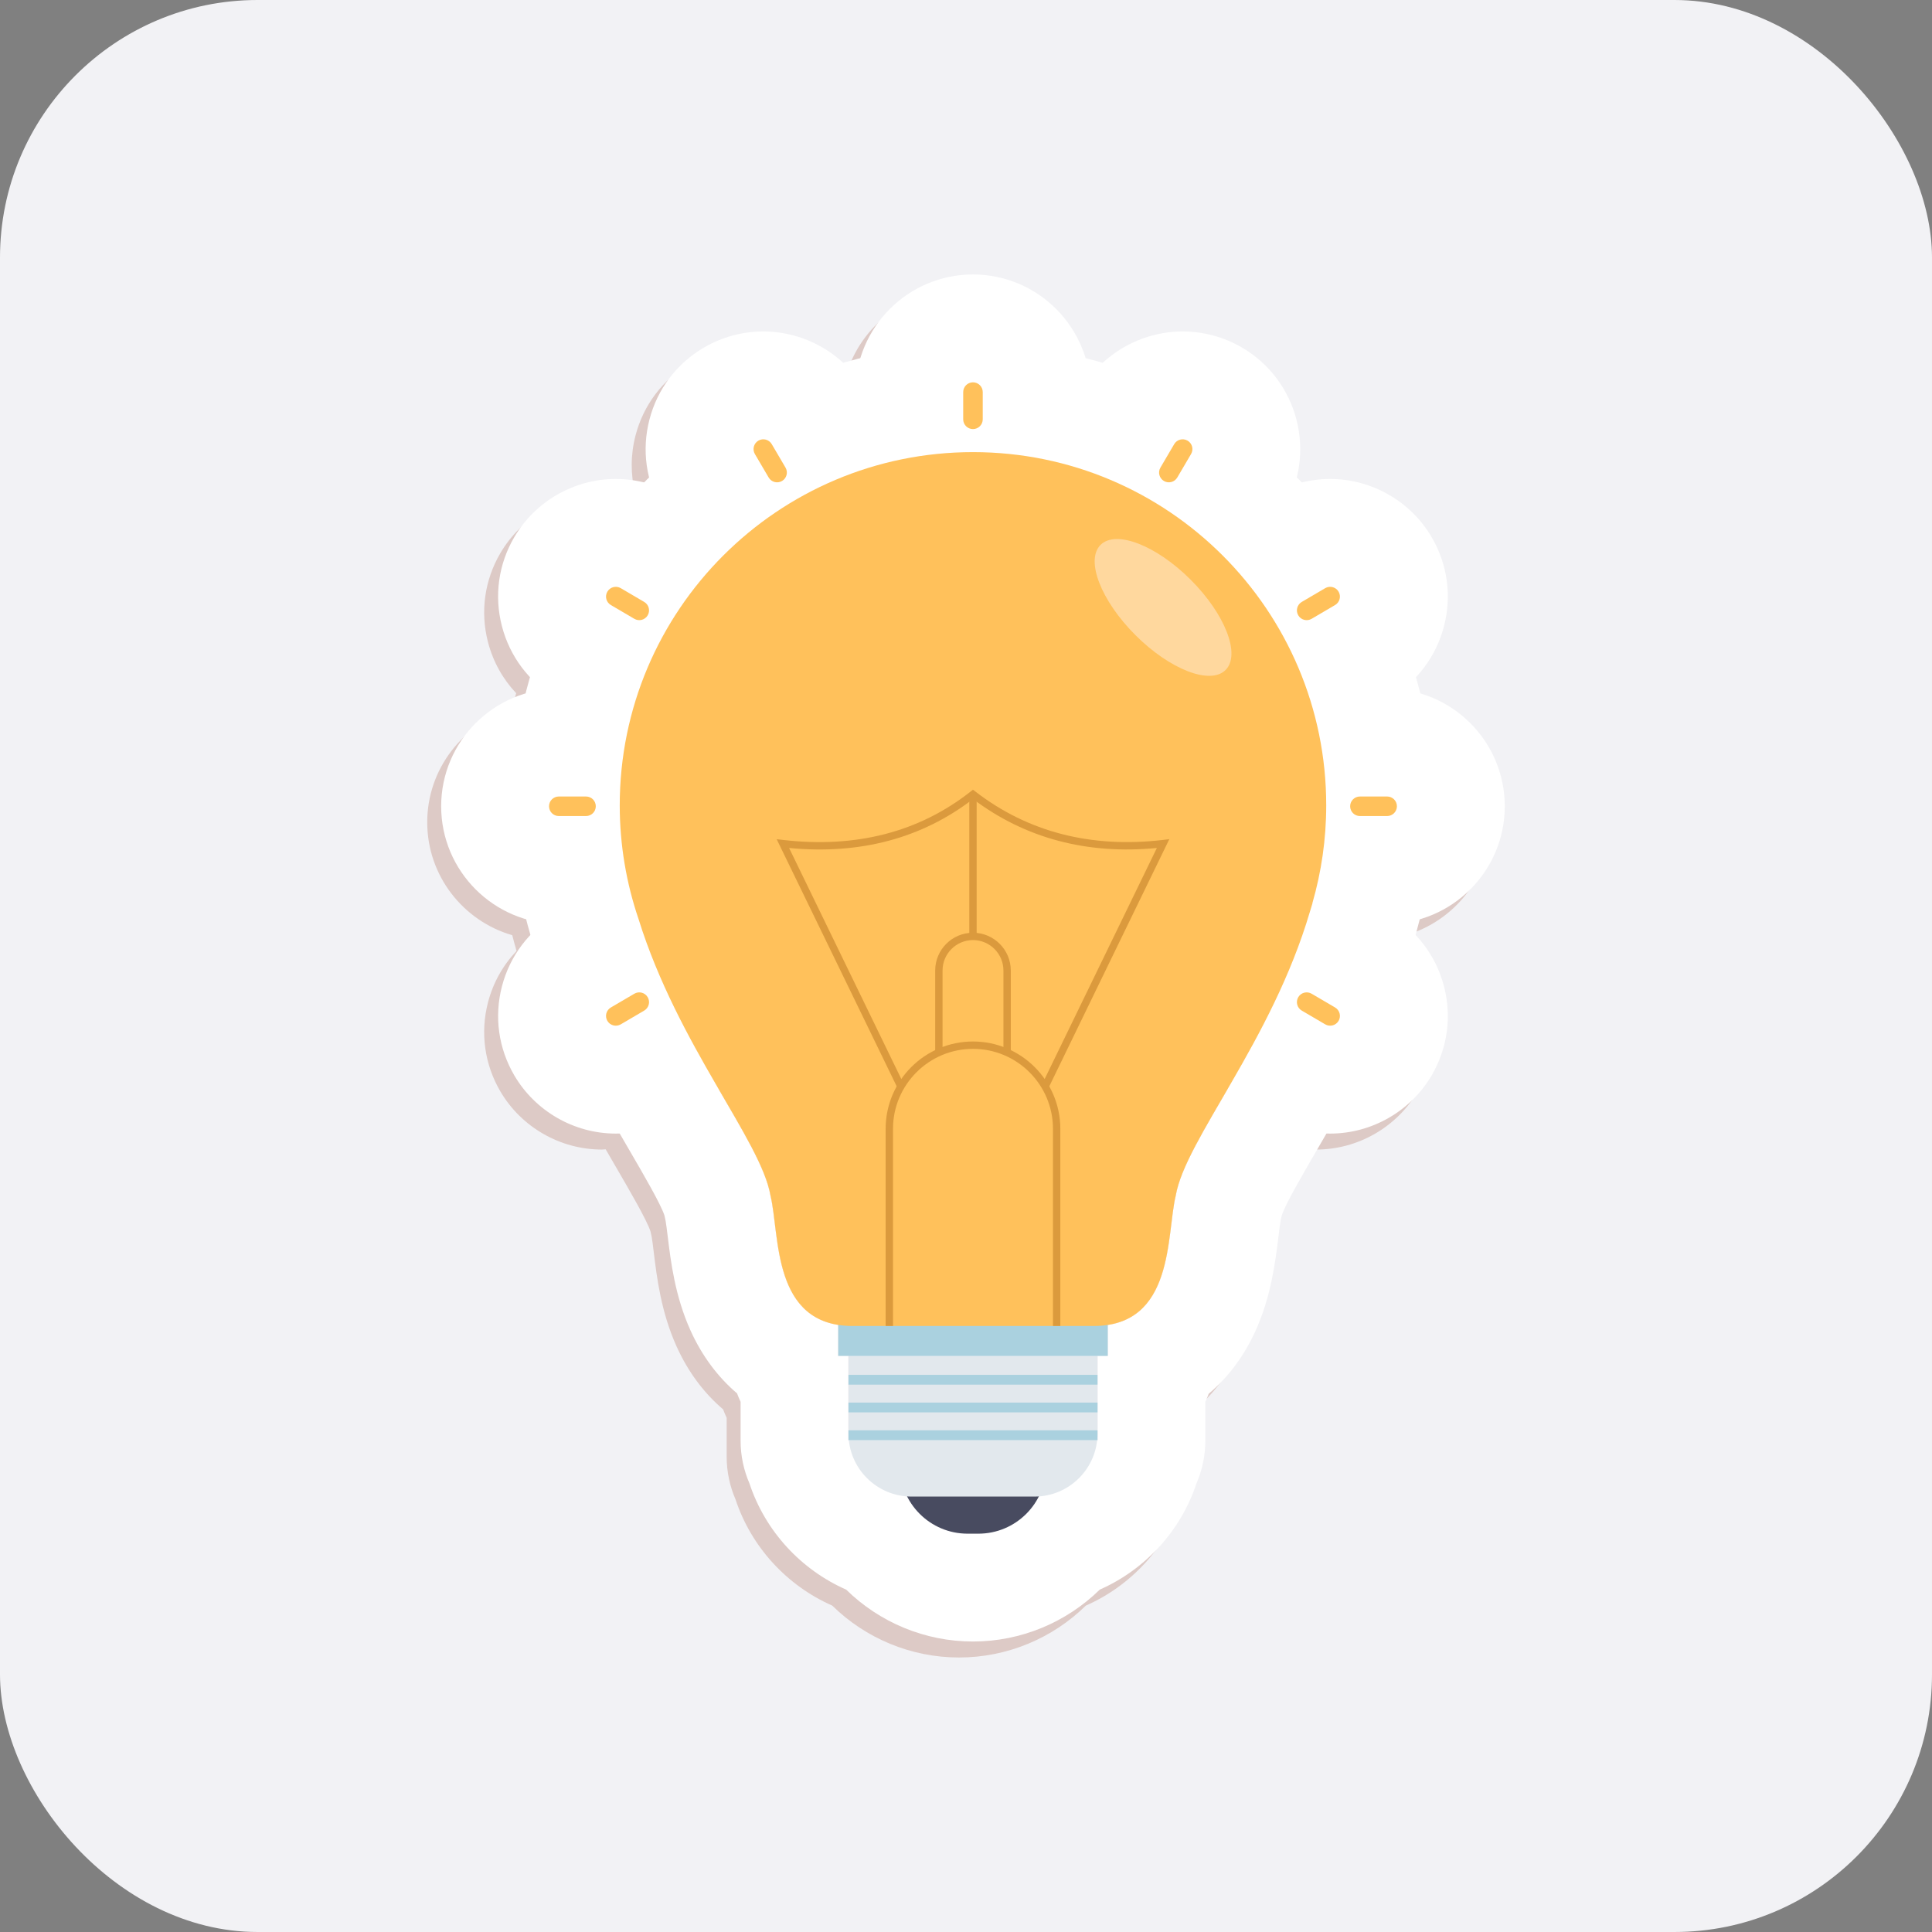 <svg width="120" height="120" viewBox="0 0 120 120" fill="none" xmlns="http://www.w3.org/2000/svg">
<rect x="0" y="0" width="120" height="120" fill="#808080" stroke="none"/>
<rect width="120" height="120" rx="16" fill="#F2F2F5"/>
<path d="M87.178 58.621C87.226 58.445 87.26 58.267 87.305 58.09C90.357 57.213 92.599 54.402 92.599 51.072C92.599 47.759 90.379 44.957 87.351 44.066C87.266 43.727 87.171 43.391 87.074 43.057C87.906 42.175 88.51 41.096 88.824 39.889C89.315 38.001 89.041 36.034 88.054 34.352C86.748 32.126 84.333 30.743 81.752 30.743C81.157 30.743 80.568 30.825 79.995 30.967C79.89 30.86 79.784 30.752 79.677 30.647C80.435 27.587 79.143 24.262 76.29 22.587C75.168 21.928 73.889 21.581 72.591 21.581C70.732 21.581 68.967 22.306 67.632 23.538C67.278 23.434 66.922 23.333 66.562 23.242C65.655 20.237 62.864 18.041 59.568 18.041C56.271 18.041 53.48 20.237 52.573 23.242C52.213 23.333 51.857 23.434 51.503 23.538C50.169 22.306 48.403 21.581 46.544 21.581C45.245 21.581 43.967 21.928 42.846 22.586C41.163 23.574 39.965 25.158 39.474 27.047C39.161 28.248 39.161 29.479 39.453 30.65C39.348 30.755 39.244 30.861 39.14 30.967C38.567 30.825 37.978 30.743 37.383 30.743C34.802 30.743 32.387 32.126 31.081 34.351C30.093 36.034 29.82 38.001 30.311 39.889C30.625 41.095 31.229 42.175 32.061 43.057C31.964 43.391 31.869 43.727 31.784 44.066C28.755 44.957 26.536 47.759 26.536 51.072C26.536 54.398 28.772 57.206 31.817 58.087C31.901 58.414 31.988 58.741 32.083 59.066C31.24 59.952 30.628 61.039 30.311 62.255C29.82 64.144 30.093 66.111 31.081 67.794C32.388 70.019 34.803 71.401 37.383 71.401C37.462 71.401 37.54 71.388 37.619 71.385C37.855 71.793 38.087 72.192 38.311 72.578C39.103 73.94 40.183 75.795 40.405 76.489C40.427 76.606 40.452 76.723 40.481 76.839C40.508 76.972 40.566 77.446 40.608 77.792C40.799 79.356 41.061 81.499 42.025 83.633C42.733 85.201 43.713 86.516 44.915 87.54C44.981 87.717 45.054 87.891 45.134 88.061V89.717C45.134 89.742 45.134 89.766 45.134 89.791C45.134 89.797 45.134 89.802 45.134 89.807V90.465C45.134 91.41 45.33 92.31 45.683 93.126C46.661 96.087 48.878 98.487 51.692 99.727C53.766 101.763 56.584 102.95 59.568 102.95C62.55 102.95 65.369 101.763 67.443 99.727C70.256 98.488 72.472 96.089 73.45 93.129C73.805 92.313 74.001 91.412 74.001 90.465V89.807C74.001 89.792 74.001 89.777 74.001 89.762C74.001 89.747 74.001 89.732 74.001 89.717V88.742V88.085V88.061C74.078 87.898 74.148 87.732 74.211 87.563C75.421 86.54 76.408 85.221 77.121 83.647C78.09 81.509 78.352 79.361 78.543 77.792C78.585 77.446 78.643 76.973 78.677 76.811C78.705 76.696 78.726 76.596 78.746 76.488C78.969 75.793 80.048 73.94 80.84 72.579C81.061 72.199 81.294 71.799 81.531 71.387C81.605 71.389 81.678 71.401 81.752 71.401C84.333 71.401 86.747 70.019 88.054 67.793C89.041 66.111 89.315 64.144 88.824 62.255C88.508 61.04 87.897 59.955 87.055 59.069C87.074 59.005 87.095 58.941 87.113 58.876C87.136 58.791 87.158 58.706 87.178 58.621Z" fill="#DDCAC6"/>
<path d="M81.417 56.439C81.45 56.325 81.488 56.215 81.52 56.1L81.513 56.1C82.069 54.169 82.373 52.131 82.373 50.021C82.373 37.904 72.55 28.08 60.432 28.08C48.315 28.08 38.492 37.904 38.492 50.021C38.492 52.492 38.906 54.865 39.659 57.081C42.11 64.945 47.27 70.843 47.855 74.26C48.41 76.539 47.981 81.65 52.062 82.291V84.215H52.698V88.723C52.698 88.754 52.702 88.783 52.703 88.813H52.699V89.471H52.768C53.095 91.302 54.596 92.724 56.467 92.927C57.244 94.317 58.727 95.257 60.432 95.257C62.137 95.257 63.621 94.317 64.397 92.927C66.268 92.724 67.769 91.302 68.096 89.471H68.166V88.813H68.162C68.162 88.783 68.166 88.754 68.166 88.723V87.749V87.091V86.027V85.369V84.215H68.802V82.294C72.902 81.665 72.47 76.542 73.026 74.26C73.622 70.774 78.98 64.709 81.366 56.607C81.383 56.551 81.4 56.495 81.417 56.439Z" fill="white"/>
<path d="M60.432 28.081C72.55 28.081 82.373 37.904 82.373 50.021C82.373 52.131 82.069 54.169 81.513 56.1L81.519 56.1C81.488 56.215 81.449 56.326 81.417 56.44C81.4 56.495 81.383 56.551 81.366 56.607C78.98 64.709 73.622 70.775 73.026 74.26C72.47 76.542 72.902 81.665 68.802 82.294V84.215H68.166V85.369V86.027V87.091V87.749V88.723C68.166 88.754 68.162 88.783 68.162 88.814H68.166V89.471H68.096C67.769 91.302 66.268 92.724 64.397 92.927C63.621 94.317 62.137 95.257 60.432 95.257C58.727 95.257 57.244 94.317 56.467 92.927C54.596 92.724 53.095 91.302 52.768 89.471H52.698V88.814H52.703C52.702 88.783 52.698 88.754 52.698 88.723V84.215H52.062V82.291C47.981 81.65 48.41 76.539 47.855 74.26C47.27 70.843 42.11 64.945 39.659 57.081C38.906 54.865 38.492 52.492 38.492 50.021C38.492 37.904 48.315 28.081 60.432 28.081ZM60.432 21.381C44.64 21.381 31.792 34.229 31.792 50.021C31.792 53.132 32.295 56.205 33.288 59.155C34.866 64.179 37.254 68.283 39.176 71.585C39.968 72.946 41.048 74.802 41.27 75.495C41.292 75.612 41.317 75.729 41.345 75.845C41.373 75.979 41.431 76.452 41.473 76.798C41.664 78.363 41.926 80.506 42.889 82.639C43.598 84.208 44.578 85.523 45.78 86.546C45.845 86.723 45.919 86.897 45.999 87.067V88.723C45.999 88.748 45.999 88.773 45.999 88.797C45.999 88.803 45.999 88.808 45.999 88.814V89.471C45.999 90.417 46.195 91.316 46.548 92.132C47.526 95.094 49.742 97.494 52.557 98.734C54.631 100.769 57.449 101.957 60.432 101.957C63.415 101.957 66.234 100.769 68.308 98.734C71.121 97.494 73.337 95.096 74.315 92.136C74.669 91.319 74.866 90.418 74.866 89.471V88.814C74.866 88.798 74.866 88.783 74.866 88.768C74.866 88.753 74.866 88.738 74.866 88.723V87.749V87.091V87.067C74.942 86.905 75.013 86.738 75.076 86.569C76.286 85.546 77.272 84.228 77.986 82.653C78.954 80.515 79.216 78.367 79.408 76.798C79.45 76.453 79.508 75.979 79.542 75.818C79.57 75.703 79.591 75.603 79.611 75.494C79.834 74.8 80.913 72.946 81.705 71.585C83.611 68.311 86.22 63.828 87.787 58.517L87.814 58.431L87.823 58.401C87.83 58.378 87.837 58.352 87.845 58.327L87.853 58.3C87.897 58.162 87.939 58.023 87.978 57.882C88.001 57.797 88.023 57.712 88.043 57.627C88.726 55.145 89.072 52.588 89.072 50.021C89.072 34.229 76.225 21.381 60.432 21.381Z" fill="white"/>
<path d="M36.398 49.472H34.708C34.372 49.472 34.101 49.743 34.101 50.079C34.101 50.414 34.372 50.686 34.708 50.686H36.398C36.734 50.686 37.005 50.414 37.005 50.079C37.005 49.743 36.734 49.472 36.398 49.472Z" fill="white"/>
<path d="M36.398 49.472C36.733 49.472 37.005 49.743 37.005 50.079C37.005 50.414 36.733 50.686 36.398 50.686H34.708C34.372 50.686 34.1 50.414 34.1 50.079C34.1 49.743 34.372 49.472 34.708 49.472H36.398ZM36.398 42.772H34.708C30.679 42.772 27.401 46.05 27.401 50.079C27.401 54.108 30.679 57.385 34.708 57.385H36.398C40.427 57.385 43.705 54.108 43.705 50.079C43.705 46.05 40.427 42.772 36.398 42.772Z" fill="white"/>
<path d="M86.158 49.472H84.467C84.132 49.472 83.86 49.743 83.86 50.079C83.86 50.414 84.132 50.686 84.467 50.686H86.158C86.493 50.686 86.765 50.414 86.765 50.079C86.765 49.743 86.493 49.472 86.158 49.472Z" fill="white"/>
<path d="M86.157 49.472C86.493 49.472 86.764 49.743 86.764 50.079C86.764 50.414 86.493 50.686 86.157 50.686H84.467C84.131 50.686 83.86 50.414 83.86 50.079C83.86 49.743 84.131 49.472 84.467 49.472H86.157ZM86.157 42.772H84.467C80.438 42.772 77.16 46.05 77.16 50.079C77.16 54.108 80.438 57.385 84.467 57.385H86.157C90.186 57.385 93.464 54.108 93.464 50.079C93.464 46.05 90.186 42.772 86.157 42.772Z" fill="white"/>
<path d="M60.433 26.651C60.769 26.651 61.04 26.379 61.04 26.044V24.353C61.04 24.018 60.769 23.746 60.433 23.746C60.098 23.746 59.826 24.018 59.826 24.353V26.044C59.826 26.379 60.098 26.651 60.433 26.651Z" fill="white"/>
<path d="M60.433 23.747C60.768 23.747 61.04 24.018 61.04 24.354V26.044C61.04 26.38 60.768 26.651 60.433 26.651C60.098 26.651 59.826 26.38 59.826 26.044V24.354C59.826 24.018 60.098 23.747 60.433 23.747ZM60.433 17.047C56.404 17.047 53.127 20.325 53.127 24.354V26.044C53.127 30.073 56.404 33.351 60.433 33.351C64.462 33.351 67.74 30.073 67.74 26.044V24.354C67.74 20.325 64.462 17.047 60.433 17.047Z" fill="white"/>
<path d="M37.94 37.579L39.398 38.435C39.687 38.605 40.059 38.508 40.229 38.219C40.398 37.93 40.302 37.558 40.013 37.388L38.554 36.532C38.265 36.363 37.894 36.459 37.724 36.749C37.554 37.038 37.651 37.41 37.94 37.579Z" fill="white"/>
<path d="M38.247 36.449C38.352 36.449 38.458 36.476 38.554 36.533L40.012 37.389C40.301 37.558 40.398 37.93 40.229 38.219C40.116 38.412 39.913 38.519 39.705 38.519C39.6 38.519 39.494 38.492 39.398 38.436L37.94 37.58C37.651 37.41 37.554 37.038 37.724 36.749C37.837 36.556 38.039 36.449 38.247 36.449ZM38.247 29.75C35.666 29.75 33.252 31.132 31.946 33.358C30.958 35.041 30.685 37.008 31.176 38.896C31.668 40.786 32.866 42.371 34.551 43.359L36.006 44.213C37.128 44.871 38.406 45.219 39.704 45.219C42.285 45.219 44.7 43.836 46.007 41.61C46.994 39.928 47.268 37.961 46.776 36.072C46.284 34.182 45.086 32.598 43.402 31.61L41.946 30.755C40.826 30.097 39.547 29.75 38.247 29.75Z" fill="white"/>
<path d="M82.925 62.578L81.467 61.723C81.178 61.553 80.806 61.65 80.636 61.939C80.466 62.228 80.563 62.6 80.852 62.77L82.31 63.626C82.599 63.795 82.971 63.698 83.141 63.409C83.311 63.12 83.214 62.748 82.925 62.578Z" fill="white"/>
<path d="M81.16 61.639C81.265 61.639 81.371 61.666 81.467 61.723L82.925 62.579C83.214 62.748 83.311 63.12 83.141 63.409C83.028 63.602 82.825 63.709 82.617 63.709C82.513 63.709 82.407 63.682 82.31 63.626L80.852 62.77C80.563 62.6 80.466 62.228 80.636 61.939C80.749 61.746 80.952 61.639 81.16 61.639ZM81.16 54.94C78.58 54.94 76.165 56.322 74.859 58.547C73.871 60.23 73.597 62.197 74.089 64.087C74.58 65.975 75.778 67.559 77.46 68.547L78.919 69.403C80.04 70.061 81.318 70.409 82.617 70.409C85.198 70.409 87.613 69.026 88.919 66.801C89.907 65.118 90.18 63.151 89.689 61.262C89.198 59.373 88 57.789 86.316 56.801L84.859 55.945C83.739 55.288 82.46 54.94 81.16 54.94Z" fill="white"/>
<path d="M72.292 29.876C72.581 30.046 72.953 29.949 73.123 29.66L73.979 28.202C74.148 27.913 74.052 27.54 73.763 27.371C73.473 27.201 73.102 27.298 72.932 27.587L72.076 29.045C71.906 29.334 72.003 29.706 72.292 29.876Z" fill="white"/>
<path d="M73.456 27.287C73.56 27.287 73.666 27.314 73.762 27.371C74.052 27.541 74.148 27.913 73.978 28.202L73.123 29.66C73.01 29.852 72.807 29.96 72.599 29.96C72.494 29.96 72.388 29.933 72.292 29.876C72.003 29.706 71.906 29.334 72.076 29.045L72.932 27.587C73.045 27.395 73.247 27.287 73.456 27.287ZM73.456 20.588C70.874 20.588 68.459 21.971 67.153 24.197L66.298 25.653C65.31 27.337 65.037 29.304 65.528 31.193C66.02 33.082 67.218 34.666 68.902 35.654C70.02 36.311 71.299 36.659 72.599 36.659C75.18 36.659 77.594 35.276 78.901 33.051L79.756 31.593C81.795 28.119 80.628 23.634 77.155 21.594C76.033 20.935 74.754 20.588 73.456 20.588Z" fill="white"/>
<path d="M82.31 36.532L80.852 37.388C80.563 37.558 80.466 37.93 80.636 38.219C80.806 38.508 81.178 38.605 81.467 38.435L82.925 37.579C83.214 37.41 83.311 37.038 83.141 36.749C82.971 36.459 82.599 36.363 82.31 36.532Z" fill="white"/>
<path d="M82.617 36.449C82.825 36.449 83.028 36.556 83.141 36.749C83.311 37.038 83.214 37.41 82.925 37.58L81.467 38.436C81.371 38.492 81.265 38.519 81.16 38.519C80.952 38.519 80.749 38.412 80.636 38.219C80.466 37.93 80.563 37.558 80.852 37.389L82.31 36.533C82.407 36.476 82.513 36.449 82.617 36.449ZM82.617 29.75C81.317 29.75 80.038 30.098 78.917 30.756L77.461 31.611C75.779 32.598 74.581 34.182 74.089 36.072C73.597 37.961 73.871 39.928 74.859 41.611C76.164 43.836 78.579 45.219 81.16 45.219C82.459 45.219 83.737 44.871 84.858 44.214L86.317 43.357C87.999 42.371 89.197 40.786 89.689 38.896C90.18 37.008 89.907 35.041 88.919 33.358C87.614 31.133 85.198 29.75 82.617 29.75Z" fill="white"/>
<path d="M39.399 61.723L37.941 62.578C37.652 62.748 37.556 63.12 37.725 63.409C37.895 63.698 38.267 63.795 38.556 63.626L40.014 62.77C40.303 62.6 40.4 62.228 40.23 61.939C40.061 61.65 39.688 61.553 39.399 61.723Z" fill="white"/>
<path d="M39.706 61.639C39.914 61.639 40.117 61.746 40.23 61.939C40.4 62.228 40.303 62.6 40.014 62.77L38.556 63.626C38.459 63.682 38.354 63.709 38.249 63.709C38.041 63.709 37.838 63.602 37.725 63.409C37.555 63.12 37.652 62.748 37.941 62.579L39.399 61.723C39.496 61.666 39.602 61.639 39.706 61.639ZM39.706 54.94C38.407 54.94 37.128 55.288 36.007 55.946L34.55 56.801C32.867 57.789 31.669 59.373 31.177 61.262C30.686 63.151 30.96 65.118 31.948 66.801C33.254 69.026 35.669 70.409 38.249 70.409C39.547 70.409 40.826 70.061 41.946 69.404L43.405 68.548C45.089 67.559 46.286 65.975 46.778 64.087C47.269 62.197 46.996 60.23 46.008 58.547C44.701 56.322 42.286 54.94 39.706 54.94Z" fill="white"/>
<path d="M47.743 29.66C47.913 29.949 48.285 30.046 48.574 29.876C48.863 29.706 48.96 29.334 48.79 29.045L47.934 27.587C47.765 27.298 47.393 27.201 47.103 27.371C46.814 27.54 46.718 27.913 46.887 28.202L47.743 29.66Z" fill="white"/>
<path d="M47.41 27.287C47.618 27.287 47.821 27.395 47.934 27.587L48.79 29.045C48.96 29.334 48.863 29.706 48.574 29.876C48.477 29.933 48.371 29.96 48.267 29.96C48.059 29.96 47.856 29.852 47.743 29.66L46.887 28.202C46.718 27.913 46.814 27.541 47.103 27.371C47.2 27.314 47.306 27.287 47.41 27.287ZM47.41 20.588C46.111 20.588 44.832 20.936 43.712 21.593C42.029 22.581 40.831 24.166 40.34 26.054C39.848 27.943 40.122 29.911 41.11 31.594L41.965 33.051C43.272 35.276 45.686 36.659 48.267 36.659C49.566 36.659 50.846 36.311 51.967 35.653C53.648 34.666 54.846 33.082 55.338 31.193C55.829 29.304 55.556 27.337 54.568 25.654L53.711 24.195C52.407 21.971 49.992 20.588 47.41 20.588Z" fill="white"/>
<path d="M60.769 95.259H60.098C57.775 95.259 55.892 93.376 55.892 91.053V89.153C55.892 86.83 57.775 84.947 60.098 84.947H60.769C63.092 84.947 64.975 86.83 64.975 89.153V91.053C64.975 93.376 63.092 95.259 60.769 95.259Z" fill="#484B60"/>
<path d="M64.25 92.955H56.618C54.454 92.955 52.7 91.201 52.7 89.037V79.313C52.7 77.149 54.454 75.395 56.618 75.395H64.25C66.414 75.395 68.168 77.149 68.168 79.313V89.037C68.168 91.201 66.414 92.955 64.25 92.955Z" fill="#E2E8ED"/>
<path d="M68.804 84.216H52.064V82.215H68.804V84.216Z" fill="#AAD1DF"/>
<path d="M81.521 56.102L81.514 56.101C82.07 54.17 82.374 52.133 82.374 50.023C82.374 37.905 72.551 28.082 60.434 28.082C48.316 28.082 38.493 37.905 38.493 50.023C38.493 52.493 38.908 54.866 39.661 57.083C42.112 64.947 47.272 70.844 47.856 74.261C48.449 76.695 47.919 82.36 52.959 82.36H59.031H60.1H60.784H61.853H67.925C72.965 82.36 72.435 76.695 73.028 74.261C73.624 70.776 78.981 64.71 81.367 56.608C81.385 56.553 81.401 56.497 81.418 56.441C81.451 56.327 81.49 56.217 81.521 56.102Z" fill="#FFC15B"/>
<path d="M65.859 82.36H65.402V70.114C65.402 67.374 63.174 65.146 60.434 65.146C57.695 65.146 55.466 67.374 55.466 70.114V82.36H55.009V70.114C55.009 67.123 57.443 64.689 60.434 64.689C63.425 64.689 65.859 67.123 65.859 70.114V82.36Z" fill="#DB9A3D"/>
<path d="M62.782 65.276H62.325V60.281C62.325 59.239 61.477 58.39 60.434 58.39C59.391 58.39 58.543 59.239 58.543 60.281V65.276H58.086V60.281C58.086 58.987 59.14 57.934 60.434 57.934C61.728 57.934 62.782 58.987 62.782 60.281V65.276Z" fill="#DB9A3D"/>
<path d="M55.756 67.599L48.24 52.123L48.653 52.172C53.174 52.692 57.091 51.681 60.292 49.16L60.433 49.05L60.574 49.158C63.84 51.678 67.757 52.69 72.213 52.172L72.628 52.123L65.112 67.599L64.701 67.399L71.855 52.669C67.507 53.091 63.669 52.066 60.435 49.628C57.261 52.071 53.418 53.093 49.012 52.669L56.166 67.399L55.756 67.599Z" fill="#DB9A3D"/>
<path d="M60.662 58.162H60.205V49.339H60.662V58.162Z" fill="#DB9A3D"/>
<path d="M73.958 36.011C76.103 38.156 77.073 40.664 76.124 41.613C75.176 42.562 72.668 41.592 70.522 39.447C68.377 37.302 67.407 34.794 68.356 33.845C69.305 32.896 71.813 33.866 73.958 36.011Z" fill="#FFD89E"/>
<path d="M68.168 86.003H52.7V85.394H68.168V86.003Z" fill="#AAD1DF"/>
<path d="M68.168 87.725H52.7V87.117H68.168V87.725Z" fill="#AAD1DF"/>
<path d="M68.168 89.448H52.7V88.839H68.168V89.448Z" fill="#AAD1DF"/>
<path d="M36.399 49.472H34.708C34.373 49.472 34.101 49.743 34.101 50.078C34.101 50.414 34.373 50.686 34.708 50.686H36.399C36.734 50.686 37.006 50.414 37.006 50.078C37.006 49.743 36.734 49.472 36.399 49.472Z" fill="#FFC15B"/>
<path d="M86.158 49.472H84.467C84.132 49.472 83.86 49.743 83.86 50.078C83.86 50.414 84.132 50.686 84.467 50.686H86.158C86.493 50.686 86.765 50.414 86.765 50.078C86.765 49.743 86.493 49.472 86.158 49.472Z" fill="#FFC15B"/>
<path d="M60.433 23.747C60.098 23.747 59.826 24.018 59.826 24.354V26.044C59.826 26.38 60.098 26.651 60.433 26.651C60.769 26.651 61.04 26.38 61.04 26.044V24.354C61.04 24.018 60.769 23.747 60.433 23.747Z" fill="#FFC15B"/>
<path d="M40.014 37.388L38.556 36.532C38.266 36.363 37.895 36.459 37.725 36.749C37.555 37.038 37.652 37.41 37.941 37.579L39.399 38.435C39.688 38.605 40.06 38.508 40.23 38.219C40.4 37.93 40.303 37.558 40.014 37.388Z" fill="#FFC15B"/>
<path d="M82.926 62.577L81.468 61.722C81.178 61.552 80.806 61.649 80.637 61.938C80.467 62.227 80.564 62.599 80.853 62.769L82.311 63.624C82.6 63.794 82.972 63.697 83.142 63.408C83.311 63.119 83.215 62.747 82.926 62.577Z" fill="#FFC15B"/>
<path d="M73.763 27.37C73.474 27.2 73.102 27.297 72.932 27.586L72.076 29.044C71.907 29.333 72.003 29.705 72.293 29.875C72.582 30.044 72.954 29.948 73.123 29.659L73.979 28.201C74.149 27.912 74.052 27.539 73.763 27.37Z" fill="#FFC15B"/>
<path d="M82.311 36.532L80.853 37.388C80.564 37.558 80.467 37.93 80.637 38.219C80.806 38.508 81.178 38.605 81.468 38.435L82.926 37.579C83.215 37.41 83.311 37.038 83.142 36.749C82.972 36.459 82.6 36.363 82.311 36.532Z" fill="#FFC15B"/>
<path d="M39.399 61.722L37.941 62.577C37.652 62.747 37.555 63.119 37.725 63.408C37.895 63.697 38.266 63.794 38.556 63.624L40.014 62.769C40.303 62.599 40.4 62.227 40.23 61.938C40.06 61.649 39.688 61.552 39.399 61.722Z" fill="#FFC15B"/>
<path d="M47.934 27.586C47.764 27.297 47.393 27.2 47.103 27.37C46.815 27.539 46.718 27.912 46.887 28.201L47.743 29.659C47.913 29.948 48.285 30.044 48.574 29.875C48.863 29.705 48.96 29.333 48.79 29.044L47.934 27.586Z" fill="#FFC15B"/>
</svg>
